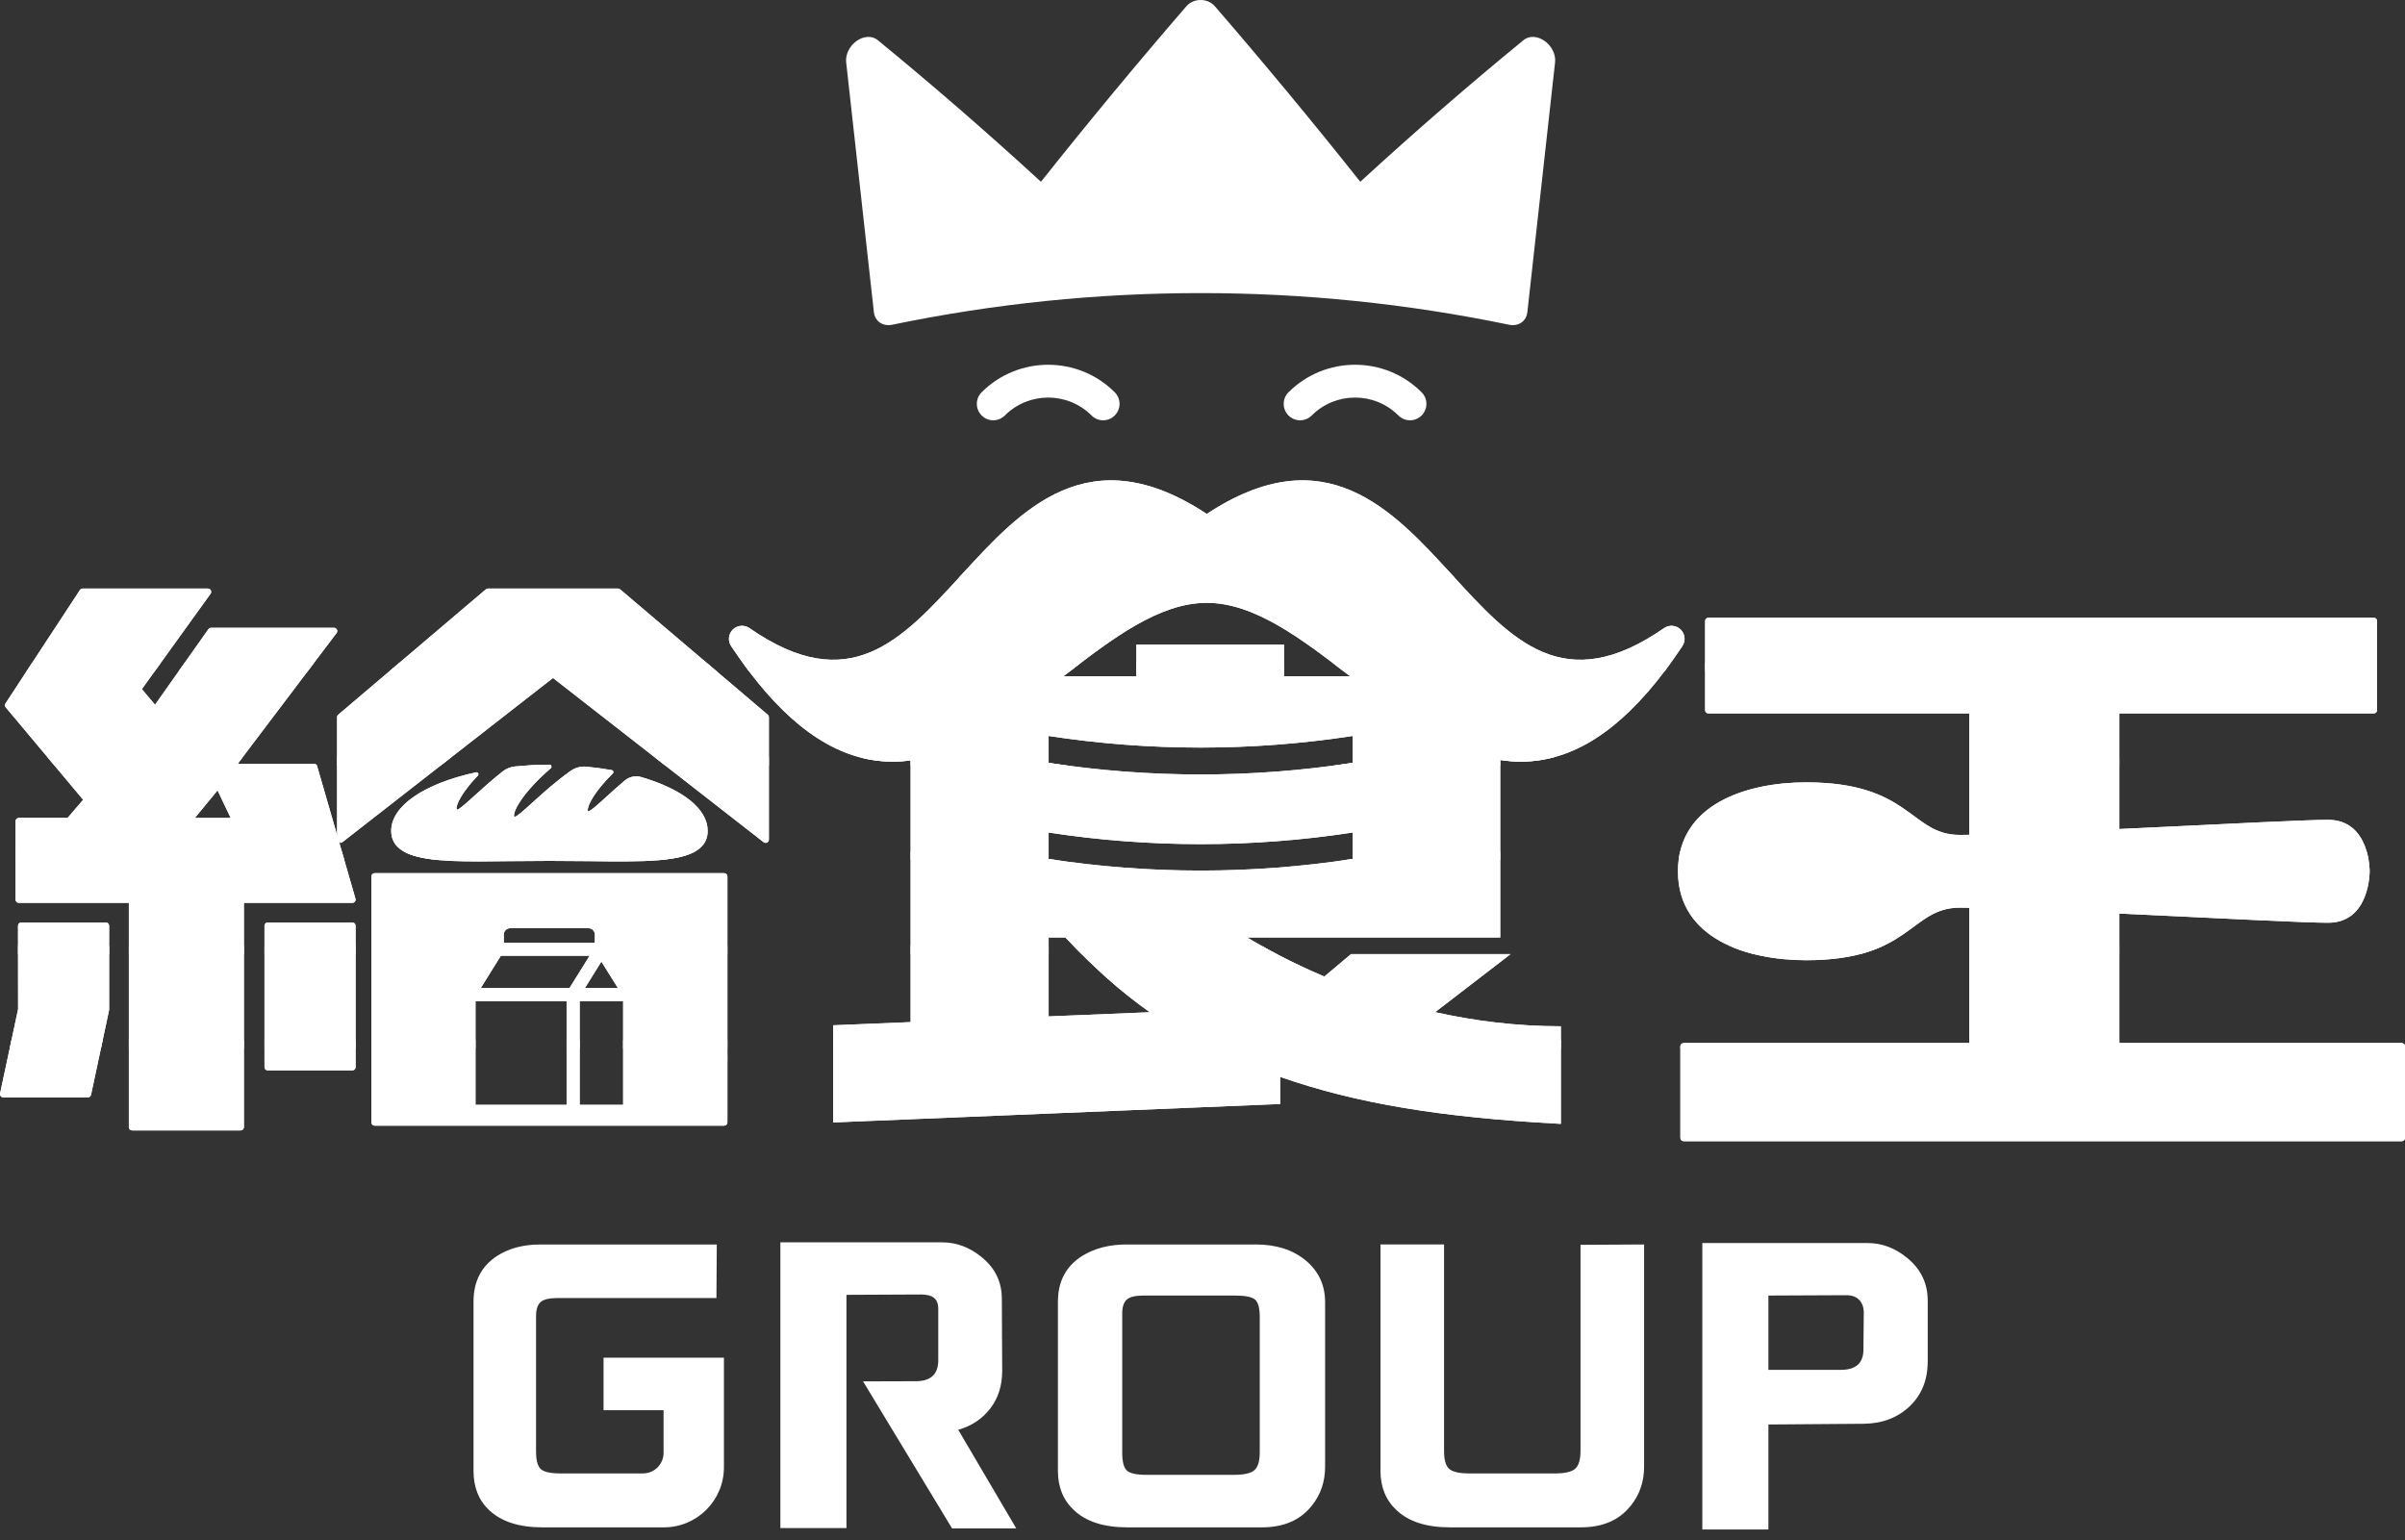 <?xml version="1.0" encoding="UTF-8"?> <svg xmlns="http://www.w3.org/2000/svg" xmlns:xlink="http://www.w3.org/1999/xlink" id="uuid-7779ad0b-c761-4900-8cae-2ce6be97b2b0" data-name="レイヤー 2" viewBox="0 0 441.441 282.77"><rect x="0" y="0" width="441.441" height="282.77" fill="#333333" stroke="none"/><defs><style> .uuid-b17399ff-986f-4f44-8d7f-de25fe581df8 { clip-path: url(#uuid-b7c169bd-0d2b-4eda-b895-da1b1bdd6096); } .uuid-09906102-e56d-42bf-9500-7e3a23c19c25 { stroke: #fff; stroke-linecap: round; stroke-linejoin: round; stroke-width: 4px; } .uuid-09906102-e56d-42bf-9500-7e3a23c19c25, .uuid-838226b4-a2b5-43e9-913d-6a7489a3e8bc, .uuid-194c4096-5600-4c04-9afa-ce5808c81b75 { fill: #fff; } .uuid-194c4096-5600-4c04-9afa-ce5808c81b75 { stroke-width: 0px; } </style><clipPath id="uuid-b7c169bd-0d2b-4eda-b895-da1b1bdd6096"><path class="uuid-194c4096-5600-4c04-9afa-ce5808c81b75" d="M389.013,151.574v-20.613h46.703c.331,0,.6-.269.6-.6v-16.359c0-.331-.269-.6-.6-.6h-122.139c-.331,0-.6.269-.6.6v16.359c0,.331.269.6.6.6h47.875v60.53h-52.414c-.331,0-.6.269-.6.6v16.795c0,.331.269.6.6.6h131.803c.331,0,.6-.269.6-.6v-16.795c0-.331-.269-.6-.6-.6h-51.828v-39.917ZM331.526,143.618c-11.003,0-23.535,4.05-23.535,16.325,0,12.276,12.532,16.325,23.535,16.325,19.255,0,19.115-9.649,28.196-9.649,12.714,0,59.88,2.771,67.599,2.771s7.633-9.447,7.633-9.447c0,0,.086-9.447-7.633-9.447s-54.885,2.771-67.599,2.771c-9.081,0-8.941-9.649-28.196-9.649ZM331.526,143.618c-11.003,0-23.535,4.05-23.535,16.325,0,12.276,12.532,16.325,23.535,16.325,19.255,0,19.115-9.649,28.196-9.649,12.714,0,59.88,2.771,67.599,2.771s7.633-9.447,7.633-9.447c0,0,.086-9.447-7.633-9.447s-54.885,2.771-67.599,2.771c-9.081,0-8.941-9.649-28.196-9.649ZM308.805,118.606c-8.38,12.582-16.844,19.417-25.877,20.896-1.277.209-2.542.309-3.792.309-1.27,0-2.524-.113-3.768-.305v32.586h-46.448c3.238,1.948,8.068,4.585,14.163,7.172l4.9-4.117h29.289l-13.856,10.656c7.04,1.568,14.792,2.592,23.083,2.592v17.912h0c-22.058-1.181-37.44-3.719-51.527-8.622v4.977l-82.033,3.383v-17.832l14.206-.586v-48.043c-2.31.311-4.664.313-7.069-.081-9.031-1.479-17.495-8.314-25.877-20.896-.638-.959-.505-2.237.316-3.044.821-.808,2.102-.917,3.049-.259,18.348,12.726,27.884,2.295,38.925-9.783,10.943-11.968,23.318-25.498,45.013-11.175,21.697-14.324,34.072-.794,45.014,11.175,11.041,12.078,20.58,22.508,38.925,9.783.947-.655,2.227-.549,3.048.259.822.807.955,2.085.316,3.044ZM248.28,135.103c-18.494,2.84-37.313,2.84-55.807,0v4.938c18.495,2.84,37.312,2.84,55.807,0v-4.938ZM247.792,124.13c-9.024-6.98-17.572-13.467-26.291-13.467s-17.266,6.487-26.291,13.467h13.378v-5.795h27.092v5.795h12.112ZM211.054,185.816c-5.46-3.879-9.829-7.763-15.5-13.724h-3.076v14.49l18.576-.766ZM248.28,152.843v-.015c-18.495,2.84-37.312,2.84-55.807,0v4.854c18.494,2.84,37.313,2.84,55.807,0v-4.839ZM64.67,169.339h-15.523c-.331,0-.6.269-.6.6v25.957c0,.331.269.6.6.6h15.523c.331,0,.6-.269.6-.6v-25.957c0-.331-.269-.6-.6-.6ZM19.431,169.339H3.908c-.331,0-.6.269-.6.6l.013,15.327L.013,200.719c-.038.177.006.362.12.503s.285.223.466.223h15.524c.283,0,.527-.198.587-.474l3.32-15.579v-15.453c0-.331-.269-.6-.6-.6ZM141.131,131.658v22.466c0,.229-.13.438-.337.539-.205.101-.452.075-.632-.066l-38.659-30.141-38.66,30.141c-.107.084-.238.127-.369.127-.069,0-.136-.023-.203-.047l2.976,10.297c.052.181.016.377-.097.527-.113.15-.291.239-.48.239h-19.903v41.17c0,.331-.269.6-.6.6h-19.916c-.331,0-.6-.269-.6-.6v-41.17H3.456c-.331,0-.6-.269-.6-.6v-14.398c0-.331.269-.6.6-.6h8.95l2.857-3.331-14.212-16.966c-.17-.203-.188-.494-.042-.715l13.661-20.815c.111-.17.299-.271.502-.271h22.992c.225,0,.431.126.534.327.102.201.084.441-.048.624l-12.613,17.508,2.419,2.866,9.804-13.873c.113-.159.295-.254.49-.254h22.553c.227,0,.436.129.538.333.101.204.078.448-.059.629l-18.165,24.014h14.024c.267,0,.502.177.577.434l3.656,12.65v-21.645c0-.176.077-.343.212-.457l27.093-23.013c.109-.092.246-.143.388-.143h23.872c.142,0,.28.051.388.143l27.092,23.013c.134.114.212.281.212.457ZM42.338,150.143l-2.407-5.052-4.158,5.052h6.565ZM87.76,141.953c-.078-.138-.234-.212-.391-.176-9.601,2.086-15.565,6.205-15.565,10.749,0,1.18.402,2.174,1.195,2.956,2.287,2.256,7.72,2.655,14.852,2.655,1.86,0,3.837-.027,5.902-.055,4.539-.062,9.653-.062,14.192,0,9.98.134,17.87.245,20.755-2.6.793-.782,1.195-1.777,1.195-2.956,0-3.992-4.451-7.596-12.212-9.888-1.026-.302-2.173-.06-2.996.634-1.254,1.056-2.361,2.062-3.338,2.949-1.413,1.284-2.993,2.752-3.387,2.698-.048-.033-.063-.127-.069-.18-.074-.817,1.085-3.291,4.584-6.757.096-.095.13-.234.091-.363-.04-.129-.148-.224-.28-.248-1.461-.259-3.009-.471-4.601-.63-1.053-.104-2.109.172-2.96.78-2.754,1.96-5.06,4.052-6.914,5.732-1.417,1.285-3.048,2.776-3.397,2.702-.055-.037-.068-.157-.07-.206-.064-1.16,1.988-4.632,6.752-8.716.114-.098.155-.257.103-.398s-.187-.235-.337-.235c-2.08,0-4.209.1-6.325.298-.824.077-1.606.389-2.261.903-1.955,1.535-3.663,3.087-5.035,4.334-1.413,1.284-3.026,2.751-3.384,2.697-.046-.031-.062-.12-.067-.17-.076-.721.905-2.937,3.915-6.085.109-.114.131-.287.054-.424ZM133.516,160.886v32.491c.019.562.018,1.101,0,1.62v11.041c0,.331-.269.6-.6.6h-64.145c-.331,0-.6-.269-.6-.6v-45.152c0-.331.269-.6.6-.6h64.145c.331,0,.6.269.6.6ZM110.388,176.517l-3.028,4.861h6.056l-3.028-4.861ZM92.47,173.047h16.719v-1.48c0-.646-.526-1.172-1.172-1.172h-14.374c-.647,0-1.173.526-1.173,1.172v1.48ZM103.999,183.778h-16.719v19.04h16.719v-19.04ZM104.533,181.378l3.695-5.93h-16.291l-3.695,5.93h16.291ZM114.378,183.778h-7.979v19.04h7.979v-19.04Z"></path></clipPath></defs><g><path class="uuid-838226b4-a2b5-43e9-913d-6a7489a3e8bc" d="M389.013,151.574v-20.613h46.703c.331,0,.6-.269.6-.6v-16.359c0-.331-.269-.6-.6-.6h-122.139c-.331,0-.6.269-.6.6v16.359c0,.331.269.6.6.6h47.875v60.53h-52.414c-.331,0-.6.269-.6.6v16.795c0,.331.269.6.6.6h131.803c.331,0,.6-.269.6-.6v-16.795c0-.331-.269-.6-.6-.6h-51.828v-39.917ZM331.526,143.618c-11.003,0-23.535,4.05-23.535,16.325,0,12.276,12.532,16.325,23.535,16.325,19.255,0,19.115-9.649,28.196-9.649,12.714,0,59.88,2.771,67.599,2.771s7.633-9.447,7.633-9.447c0,0,.086-9.447-7.633-9.447s-54.885,2.771-67.599,2.771c-9.081,0-8.941-9.649-28.196-9.649ZM331.526,143.618c-11.003,0-23.535,4.05-23.535,16.325,0,12.276,12.532,16.325,23.535,16.325,19.255,0,19.115-9.649,28.196-9.649,12.714,0,59.88,2.771,67.599,2.771s7.633-9.447,7.633-9.447c0,0,.086-9.447-7.633-9.447s-54.885,2.771-67.599,2.771c-9.081,0-8.941-9.649-28.196-9.649ZM308.805,118.606c-8.38,12.582-16.844,19.417-25.877,20.896-1.277.209-2.542.309-3.792.309-1.27,0-2.524-.113-3.768-.305v32.586h-46.448c3.238,1.948,8.068,4.585,14.163,7.172l4.9-4.117h29.289l-13.856,10.656c7.04,1.568,14.792,2.592,23.083,2.592v17.912h0c-22.058-1.181-37.44-3.719-51.527-8.622v4.977l-82.033,3.383v-17.832l14.206-.586v-48.043c-2.31.311-4.664.313-7.069-.081-9.031-1.479-17.495-8.314-25.877-20.896-.638-.959-.505-2.237.316-3.044.821-.808,2.102-.917,3.049-.259,18.348,12.726,27.884,2.295,38.925-9.783,10.943-11.968,23.318-25.498,45.013-11.175,21.697-14.324,34.072-.794,45.014,11.175,11.041,12.078,20.58,22.508,38.925,9.783.947-.655,2.227-.549,3.048.259.822.807.955,2.085.316,3.044ZM248.28,135.103c-18.494,2.84-37.313,2.84-55.807,0v4.938c18.495,2.84,37.312,2.84,55.807,0v-4.938ZM247.792,124.13c-9.024-6.98-17.572-13.467-26.291-13.467s-17.266,6.487-26.291,13.467h13.378v-5.795h27.092v5.795h12.112ZM211.054,185.816c-5.46-3.879-9.829-7.763-15.5-13.724h-3.076v14.49l18.576-.766ZM248.28,152.843v-.015c-18.495,2.84-37.312,2.84-55.807,0v4.854c18.494,2.84,37.313,2.84,55.807,0v-4.839ZM64.67,169.339h-15.523c-.331,0-.6.269-.6.6v25.957c0,.331.269.6.6.6h15.523c.331,0,.6-.269.6-.6v-25.957c0-.331-.269-.6-.6-.6ZM19.431,169.339H3.908c-.331,0-.6.269-.6.6l.013,15.327L.013,200.719c-.038.177.006.362.12.503s.285.223.466.223h15.524c.283,0,.527-.198.587-.474l3.32-15.579v-15.453c0-.331-.269-.6-.6-.6ZM141.131,131.658v22.466c0,.229-.13.438-.337.539-.205.101-.452.075-.632-.066l-38.659-30.141-38.66,30.141c-.107.084-.238.127-.369.127-.069,0-.136-.023-.203-.047l2.976,10.297c.052.181.016.377-.097.527-.113.15-.291.239-.48.239h-19.903v41.17c0,.331-.269.6-.6.6h-19.916c-.331,0-.6-.269-.6-.6v-41.17H3.456c-.331,0-.6-.269-.6-.6v-14.398c0-.331.269-.6.6-.6h8.95l2.857-3.331-14.212-16.966c-.17-.203-.188-.494-.042-.715l13.661-20.815c.111-.17.299-.271.502-.271h22.992c.225,0,.431.126.534.327.102.201.084.441-.048.624l-12.613,17.508,2.419,2.866,9.804-13.873c.113-.159.295-.254.49-.254h22.553c.227,0,.436.129.538.333.101.204.078.448-.059.629l-18.165,24.014h14.024c.267,0,.502.177.577.434l3.656,12.65v-21.645c0-.176.077-.343.212-.457l27.093-23.013c.109-.092.246-.143.388-.143h23.872c.142,0,.28.051.388.143l27.092,23.013c.134.114.212.281.212.457ZM42.338,150.143l-2.407-5.052-4.158,5.052h6.565ZM87.76,141.953c-.078-.138-.234-.212-.391-.176-9.601,2.086-15.565,6.205-15.565,10.749,0,1.18.402,2.174,1.195,2.956,2.287,2.256,7.72,2.655,14.852,2.655,1.86,0,3.837-.027,5.902-.055,4.539-.062,9.653-.062,14.192,0,9.98.134,17.87.245,20.755-2.6.793-.782,1.195-1.777,1.195-2.956,0-3.992-4.451-7.596-12.212-9.888-1.026-.302-2.173-.06-2.996.634-1.254,1.056-2.361,2.062-3.338,2.949-1.413,1.284-2.993,2.752-3.387,2.698-.048-.033-.063-.127-.069-.18-.074-.817,1.085-3.291,4.584-6.757.096-.095.13-.234.091-.363-.04-.129-.148-.224-.28-.248-1.461-.259-3.009-.471-4.601-.63-1.053-.104-2.109.172-2.96.78-2.754,1.96-5.06,4.052-6.914,5.732-1.417,1.285-3.048,2.776-3.397,2.702-.055-.037-.068-.157-.07-.206-.064-1.16,1.988-4.632,6.752-8.716.114-.098.155-.257.103-.398s-.187-.235-.337-.235c-2.08,0-4.209.1-6.325.298-.824.077-1.606.389-2.261.903-1.955,1.535-3.663,3.087-5.035,4.334-1.413,1.284-3.026,2.751-3.384,2.697-.046-.031-.062-.12-.067-.17-.076-.721.905-2.937,3.915-6.085.109-.114.131-.287.054-.424ZM133.516,160.886v32.491c.019.562.018,1.101,0,1.62v11.041c0,.331-.269.6-.6.6h-64.145c-.331,0-.6-.269-.6-.6v-45.152c0-.331.269-.6.6-.6h64.145c.331,0,.6.269.6.6ZM110.388,176.517l-3.028,4.861h6.056l-3.028-4.861ZM92.47,173.047h16.719v-1.48c0-.646-.526-1.172-1.172-1.172h-14.374c-.647,0-1.173.526-1.173,1.172v1.48ZM103.999,183.778h-16.719v19.04h16.719v-19.04ZM104.533,181.378l3.695-5.93h-16.291l-3.695,5.93h16.291ZM114.378,183.778h-7.979v19.04h7.979v-19.04Z"></path><g class="uuid-b17399ff-986f-4f44-8d7f-de25fe581df8"><g><rect class="uuid-194c4096-5600-4c04-9afa-ce5808c81b75" x="-13.542" y="87.074" width="476.334" height="18.886"></rect><rect class="uuid-194c4096-5600-4c04-9afa-ce5808c81b75" x="-13.542" y="104.379" width="476.334" height="18.886"></rect><rect class="uuid-194c4096-5600-4c04-9afa-ce5808c81b75" x="-13.542" y="121.683" width="476.334" height="18.886"></rect><rect class="uuid-194c4096-5600-4c04-9afa-ce5808c81b75" x="-13.542" y="138.988" width="476.334" height="18.886"></rect><rect class="uuid-194c4096-5600-4c04-9afa-ce5808c81b75" x="-13.542" y="156.292" width="476.334" height="18.886"></rect><rect class="uuid-194c4096-5600-4c04-9afa-ce5808c81b75" x="-13.542" y="173.597" width="476.334" height="18.886"></rect><rect class="uuid-194c4096-5600-4c04-9afa-ce5808c81b75" x="-13.542" y="190.901" width="476.334" height="18.886"></rect></g></g></g><path class="uuid-194c4096-5600-4c04-9afa-ce5808c81b75" d="M204.613,76.27c1.177-1.176,1.177-3.084,0-4.26-6.735-6.735-17.695-6.736-24.431,0-1.177,1.177-1.177,3.084,0,4.26s3.084,1.176,4.26,0c4.387-4.387,11.524-4.387,15.911,0,.588.588,1.359.883,2.13.883s1.542-.294,2.13-.883ZM260.938,76.27c1.177-1.176,1.177-3.084,0-4.26-6.736-6.737-17.694-6.735-24.43,0-1.177,1.176-1.177,3.084,0,4.26,1.177,1.177,3.083,1.177,4.26,0,4.389-4.387,11.524-4.386,15.911,0,.588.588,1.358.883,2.13.883s1.542-.294,2.13-.883Z"></path><path class="uuid-194c4096-5600-4c04-9afa-ce5808c81b75" d="M285.438,11.434c-1.692,15.267-3.388,30.55-5.086,45.849-.188,1.692-1.637,2.686-3.366,2.328-37.341-7.744-75.876-7.744-113.217,0-1.73.358-3.179-.635-3.367-2.328-1.698-15.299-3.394-30.582-5.086-45.849-.157-1.413.611-2.991,1.915-3.918,1.3-.926,2.853-.99,3.863-.164,9.918,8.123,19.925,16.794,29.975,26.013,8.878-11.17,17.789-21.912,26.704-32.227,1.309-1.518,3.9-1.518,5.209,0,8.915,10.315,17.827,21.057,26.704,32.227,10.05-9.219,20.056-17.89,29.974-26.013,1.009-.826,2.559-.764,3.863.164,1.303.926,2.071,2.504,1.914,3.917Z"></path><path class="uuid-09906102-e56d-42bf-9500-7e3a23c19c25" d="M344.568,165.829c-2.709,1.723-6.143,3.07-13.042,3.07-3.132,0-12.116-.44-15.151-5.274"></path><path class="uuid-194c4096-5600-4c04-9afa-ce5808c81b75" d="M175.89,262.47l10.649,18.104h-11.783l-16.341-26.995,9.673-.027c2.709,0,4.086-1.244,4.13-3.736v-9.566c0-.918-.262-1.584-.786-2-.524-.414-1.312-.621-2.36-.621l-13.703.064v42.814h-12.13v-52.453h29.636c2.665,0,5.092.896,7.277,2.689,2.492,2.01,3.737,4.568,3.737,7.67l.065,13.238c0,2.711-.732,5.016-2.196,6.916-1.465,1.902-3.421,3.203-5.868,3.902ZM110.784,258.871h11.015v7.835c0,2.082-1.688,3.771-3.771,3.771h-15.178c-1.793,0-2.983-.262-3.573-.787-.59-.523-.886-1.617-.886-3.277v-24.785c0-1.223.272-2.086.82-2.59.546-.502,1.583-.754,3.114-.754h29.177l.065-9.834h-32.39c-3.104,0-5.748.699-7.934,2.098-2.885,1.881-4.327,4.678-4.327,8.393v31.078c0,3.016.961,5.42,2.885,7.213,2.229,2.098,5.485,3.146,9.77,3.146h22.283c6.089,0,11.024-4.936,11.024-11.024v-20.12h-22.096v9.639ZM353.836,238.742v11.146c0,3.41-1.104,6.164-3.311,8.262s-5.016,3.17-8.426,3.213l-17.506.131v19.275h-12.129v-52.582h30.357c2.621,0,5.049.918,7.277,2.752,2.492,2.057,3.736,4.656,3.736,7.803ZM342.099,240.973c0-.961-.273-1.738-.818-2.328-.547-.59-1.344-.885-2.395-.885l-14.293.064v13.639h13.311c2.754,0,4.131-1.246,4.131-3.738l.064-6.752ZM290.107,266.281c0,1.66-.328,2.775-.984,3.344-.654.568-1.879.852-3.672.852h-15.734c-1.881,0-3.127-.283-3.738-.852s-.918-1.641-.918-3.213v-37.963h-11.67v41.568c0,2.973.982,5.377,2.951,7.213,2.229,2.098,5.484,3.146,9.768,3.146h24.064c4.02,0,7.08-1.332,9.178-4,1.617-2.01,2.426-4.393,2.426-7.146v-40.781l-11.67.064v37.768ZM239.687,231.399c2.359,1.969,3.539,4.525,3.539,7.672v30.16c0,2.754-.809,5.137-2.426,7.146-2.098,2.668-5.156,4-9.18,4h-24.718c-4.284,0-7.54-1.049-9.77-3.146-1.967-1.836-2.95-4.24-2.95-7.213v-31.078c0-3.715,1.485-6.512,4.459-8.393,2.271-1.398,4.982-2.098,8.13-2.098h23.735c3.758,0,6.82.982,9.18,2.949ZM231.23,241.758c0-1.66-.297-2.73-.887-3.211s-1.824-.723-3.705-.723h-16.719c-1.531,0-2.568.252-3.114.754-.548.504-.82,1.346-.82,2.525v25.57c0,1.662.284,2.754.853,3.277.567.525,1.771.787,3.606.787h16.063c1.836,0,3.082-.283,3.738-.852s.984-1.682.984-3.344v-24.785Z"></path></svg> 